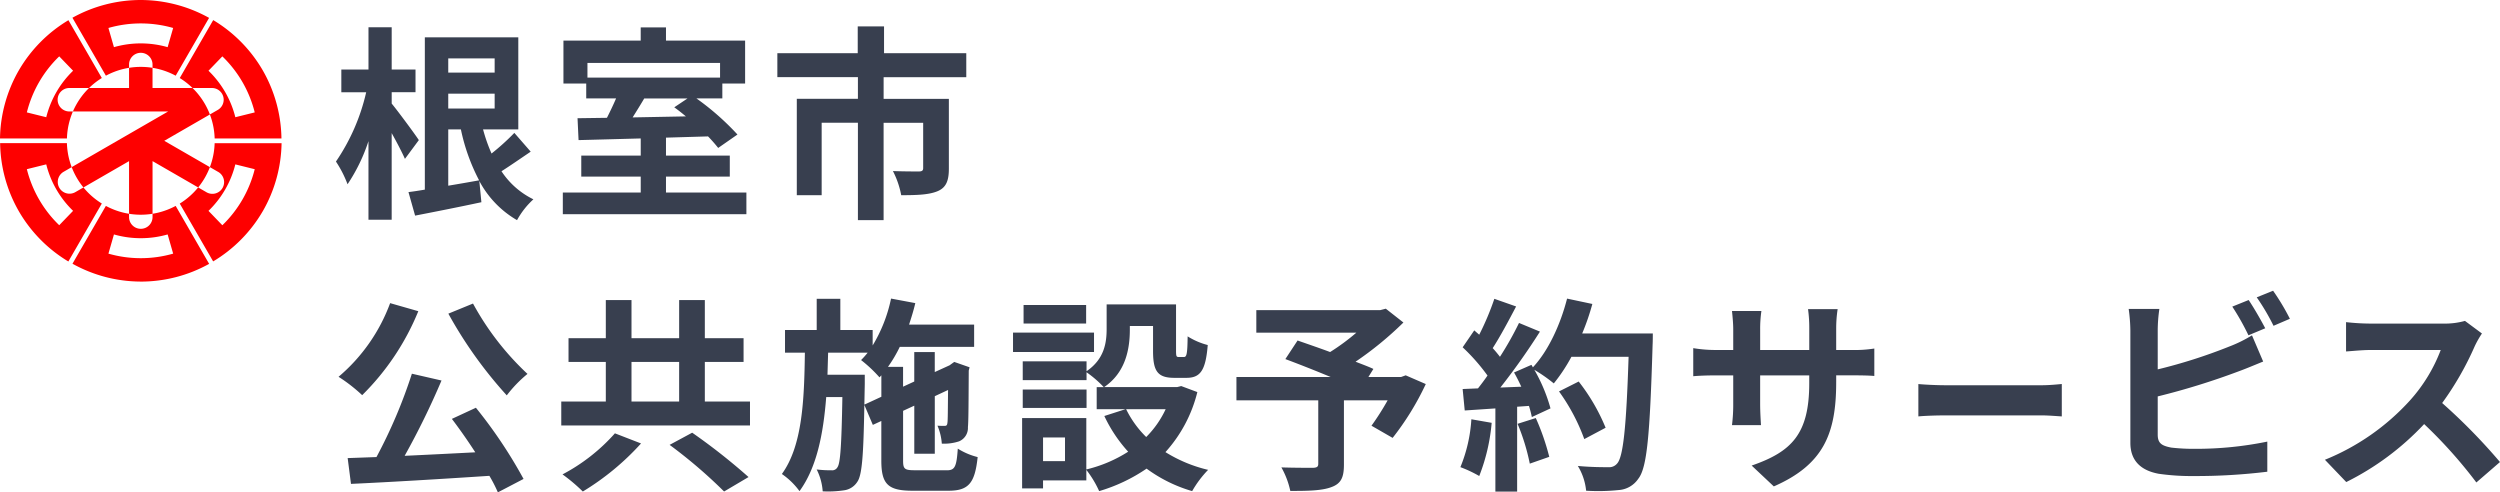 <svg id="title_home_nemuro.svg" xmlns="http://www.w3.org/2000/svg" width="390.062" height="76.812" viewBox="0 0 390.062 76.812">
  <defs>
    <style>
      .cls-1 {
        fill: #383f4f;
      }

      .cls-1, .cls-2 {
        fill-rule: evenodd;
      }

      .cls-2 {
        fill: #fe0000;
      }
    </style>
  </defs>
  <path id="HARP市施設予約サービス_のコピー_17" data-name="HARP市施設予約サービス のコピー 17" class="cls-1" d="M123.192,199.86c-0.582-.9-3.3-4.572-4.234-5.7v-1.77h3.717V188.85h-3.717v-6.6h-3.621v6.6H111.1v3.541h3.879a31.6,31.6,0,0,1-4.719,10.817,17.428,17.428,0,0,1,1.81,3.541,27.269,27.269,0,0,0,3.264-6.728v12.265h3.621V198.765c0.808,1.449,1.616,2.994,2.068,4.024Zm4.59-1.674h1.971a30.319,30.319,0,0,0,2.845,7.951c-1.616.29-3.265,0.58-4.816,0.837v-8.788Zm7.24-11.075v2.221h-7.24v-2.221h7.24Zm-7.24,7.823v-2.318h7.24v2.318h-7.24Zm10.311,3.8a35.959,35.959,0,0,1-3.556,3.219,25.83,25.83,0,0,1-1.325-3.766h5.5V183.827H124.129v23.759c-0.937.161-1.778,0.29-2.553,0.386l1.034,3.67c2.974-.579,6.756-1.32,10.343-2.092l-0.323-3.316a15.358,15.358,0,0,0,5.883,6.116,12.513,12.513,0,0,1,2.553-3.251,12.517,12.517,0,0,1-4.977-4.378c1.454-.934,3.038-2.028,4.557-3.059Zm27.023-5.376-2.069,1.384c0.582,0.418,1.2.9,1.81,1.416l-8.307.161c0.582-.933,1.229-1.963,1.811-2.961h6.755Zm5.075-5.538v2.286H149.5v-2.286h20.687Zm-8.437,20.218v-2.479h9.956v-3.284h-9.956v-2.8l6.562-.193a23.416,23.416,0,0,1,1.584,1.8l3.006-2.093a40.893,40.893,0,0,0-6.4-5.633h4.04v-2.318H174.1v-6.7H161.754v-2.06h-3.943v2.06H145.755v6.7h3.555v2.318h4.655c-0.421,1-.938,2.06-1.423,3.026l-4.589.064,0.161,3.413c2.683-.065,6.077-0.161,9.7-0.258v2.672h-9.277v3.284h9.277v2.479H145.658v3.38H174.3v-3.38H161.754Zm46.854-18v-3.735H195.776v-4.185h-4.105v4.185H179.13v3.735H191.7v3.38h-9.535v15.034h3.879v-11.3H191.7V212.35h4.008V197.155h6.174v7.083c0,0.354-.162.515-0.679,0.515s-2.424,0-4.04-.064a13.733,13.733,0,0,1,1.293,3.766c2.521,0,4.363-.064,5.721-0.644,1.325-.579,1.713-1.674,1.713-3.509V193.421H195.711v-3.38h12.9Zm-80.81,36.9a66.942,66.942,0,0,0,9.115,12.749,19.816,19.816,0,0,1,3.232-3.348,43.316,43.316,0,0,1-8.5-10.978Zm-9.083-1.641a27.531,27.531,0,0,1-8.048,11.492,25.008,25.008,0,0,1,3.685,2.866,39.214,39.214,0,0,0,8.759-13.1Zm9.632,18.06c1.2,1.577,2.489,3.412,3.653,5.215-3.75.193-7.531,0.386-11.022,0.547a120.6,120.6,0,0,0,5.753-11.75l-4.622-1.062a78.6,78.6,0,0,1-5.527,13.006l-4.493.161,0.517,4.024c5.689-.258,13.834-0.741,21.592-1.256a21.9,21.9,0,0,1,1.325,2.576l4.008-2.093a73.86,73.86,0,0,0-7.434-11.107Zm25.44,2.253a28.979,28.979,0,0,1-8.178,6.407,26.783,26.783,0,0,1,3.168,2.672,40.4,40.4,0,0,0,9.083-7.5Zm8.533,1.8a76.536,76.536,0,0,1,8.5,7.276l3.814-2.254a94.88,94.88,0,0,0-8.792-6.921Zm-5.947-12.941h7.434v6.181h-7.434v-6.181Zm11.442,6.181v-6.181h6.044v-3.7h-6.044v-5.955h-4.008v5.955h-7.434v-5.955h-4.008v5.955h-5.818v3.7h5.818v6.181h-6.95v3.734h29.446v-3.734h-7.046Zm24.89,0.483,0.064-3.22v-1.448h-5.818c0.033-1.127.065-2.286,0.1-3.445h6.174a12.106,12.106,0,0,1-1.034,1.159,20.921,20.921,0,0,1,2.876,2.7l0.291-.322v3.348Zm7.887,10.237c-1.617,0-1.843-.193-1.843-1.513V242.1l1.746-.805v7.5h3.2v-8.981l2.069-.966c-0.032,3.058-.032,4.829-0.1,5.119-0.032.418-.194,0.482-0.452,0.482s-0.711,0-1.1-.032a8.688,8.688,0,0,1,.678,2.8,7.413,7.413,0,0,0,2.683-.354,2.256,2.256,0,0,0,1.39-2.221c0.1-.966.1-4.25,0.129-8.821l0.13-.515-2.392-.837-0.582.418-0.129.1-2.328,1.062v-3.123h-3.2v4.6l-1.746.805v-3.091H196.39a21.016,21.016,0,0,0,1.842-3.123h11.6v-3.476h-10.15c0.356-1.095.712-2.222,0.97-3.348l-3.782-.709A23.179,23.179,0,0,1,194,231.9v-2.414h-5.043v-4.862H185.27v4.862h-4.945v3.541h3.1c-0.1,7.436-.388,14.519-3.588,18.929a11.389,11.389,0,0,1,2.748,2.672c2.682-3.67,3.717-8.885,4.169-14.68h2.522c-0.13,7.566-.324,10.27-0.744,10.914a0.94,0.94,0,0,1-.937.515,18.114,18.114,0,0,1-2.328-.129,8.955,8.955,0,0,1,.938,3.413,16.972,16.972,0,0,0,3.329-.161,2.9,2.9,0,0,0,2.069-1.32c0.743-1.03.969-4.121,1.1-12.008l1.325,3.122,1.325-.611v6.181c0,3.67,1.035,4.7,4.849,4.7h5.656c3.135,0,4.1-1.223,4.525-5.247a10.642,10.642,0,0,1-3.1-1.32c-0.194,2.833-.452,3.38-1.713,3.38h-4.977Zm26.715-25.787h-9.761v2.9h9.761v-2.9Zm1.228,4.314H215.9v3.026h12.638V229.9Zm-1.163,8.885h-9.956v2.866h9.956v-2.866Zm12.347,3.059a15.285,15.285,0,0,1-3.038,4.346,15.859,15.859,0,0,1-3.135-4.346h6.173Zm-15.709,8.112h-3.426v-3.7h3.426v3.7Zm18.133-11.718-0.646.161H230.119c3.362-2.286,4.008-5.956,4.008-8.982v-0.547h3.62v3.9c0,3.187.744,4.185,3.33,4.185h1.874c2.166,0,3.006-1.126,3.33-5.118a11,11,0,0,1-3.136-1.352c-0.032,2.8-.161,3.219-0.581,3.219h-0.809c-0.355,0-.42-0.1-0.42-1v-7.211H230.507v3.831c0,2.157-.355,4.7-3.135,6.6v-1.545h-9.956v2.93h9.956v-1.224a17.119,17.119,0,0,1,2.683,2.318h-1.1v3.445h4.493l-3.3,1.062a22.379,22.379,0,0,0,3.717,5.57,21.255,21.255,0,0,1-6.529,2.768v-8.016H217.319v10.978h3.265v-1.256h6.756v-1.641a16.21,16.21,0,0,1,2,3.315,26.148,26.148,0,0,0,7.4-3.509,22.555,22.555,0,0,0,7.111,3.509,16.507,16.507,0,0,1,2.489-3.315,22.131,22.131,0,0,1-6.658-2.769,21.709,21.709,0,0,0,4.978-9.368Zm35.024-1.674-0.712.258h-5.107l0.776-1.256c-0.743-.354-1.713-0.708-2.78-1.127a53.24,53.24,0,0,0,7.467-6.116l-2.747-2.157-0.873.225H253.862V229.9h15.612a33.59,33.59,0,0,1-4.1,3.026c-1.81-.676-3.62-1.287-5.075-1.8l-1.907,2.9c2.069,0.772,4.687,1.8,7.079,2.8H250.759v3.637h12.767v9.884c0,0.483-.194.611-0.808,0.644-0.646,0-3.038,0-4.945-.065a13.009,13.009,0,0,1,1.39,3.67c2.78,0,4.881-.032,6.367-0.579,1.552-.548,2-1.513,2-3.541V240.462h6.82a40.532,40.532,0,0,1-2.521,3.96l3.3,1.9a42.891,42.891,0,0,0,5.172-8.4Zm10.247,6.857a23.349,23.349,0,0,1-1.713,7.469,19.127,19.127,0,0,1,2.941,1.384,29.661,29.661,0,0,0,1.94-8.3Zm7.208,0.708a32.709,32.709,0,0,1,1.907,6.214l3.038-1.063a36.61,36.61,0,0,0-2.1-6.052Zm10.085-14.1a36.788,36.788,0,0,0,1.583-4.6l-3.943-.837c-1.034,4.057-2.941,8.177-5.333,10.721l-0.226-.387-2.716,1.191c0.388,0.676.776,1.449,1.132,2.222l-3.265.129a103.689,103.689,0,0,0,6.174-8.725l-3.265-1.352a50.25,50.25,0,0,1-2.974,5.28c-0.323-.419-0.711-0.9-1.131-1.352,1.164-1.8,2.489-4.282,3.653-6.5L291,224.623a42.569,42.569,0,0,1-2.36,5.6l-0.776-.676-1.81,2.64a30.347,30.347,0,0,1,3.879,4.41c-0.485.709-1,1.385-1.487,2l-2.392.1,0.324,3.348,4.783-.322v12.974h3.394V241.46l1.843-.128a17.449,17.449,0,0,1,.452,1.738l2.909-1.352a25.561,25.561,0,0,0-2.521-6.02,24.528,24.528,0,0,1,3.038,2.125,26.539,26.539,0,0,0,2.748-4.153h8.921c-0.356,10.978-.841,15.678-1.81,16.676a1.6,1.6,0,0,1-1.358.547c-0.872,0-2.715,0-4.751-.193a9.128,9.128,0,0,1,1.293,3.863,30.92,30.92,0,0,0,5.042-.1,4.009,4.009,0,0,0,3.1-1.77c1.358-1.706,1.81-6.793,2.23-20.893,0.033-.483.033-1.771,0.033-1.771H304.707Zm3.652,14.712a30.245,30.245,0,0,0-4.2-7.211l-3.071,1.545a30.357,30.357,0,0,1,3.944,7.437Zm35.976-7.115v-1.062h2.392c1.713,0,2.845.032,3.556,0.1v-4.282a19.242,19.242,0,0,1-3.556.225h-2.392v-3.38a20.176,20.176,0,0,1,.227-2.994h-4.623a21.153,21.153,0,0,1,.194,2.994v3.38h-7.66V229.42a19.6,19.6,0,0,1,.194-2.9h-4.59c0.1,0.966.194,1.964,0.194,2.9v3.187h-2.747a21.155,21.155,0,0,1-3.491-.289V236.7c0.711-.065,1.874-0.129,3.491-0.129h2.747v4.378a25.935,25.935,0,0,1-.194,3.381H332.6c-0.032-.644-0.129-1.964-0.129-3.381v-4.378h7.66v1.223c0,7.92-2.747,10.689-8.985,12.845l3.458,3.252C342.4,250.475,344.335,245.613,344.335,237.629Zm12.82,0.292v5.055c1.016-.1,2.855-0.161,4.421-0.161h14.745c1.154,0,2.554.128,3.213,0.161v-5.055c-0.714.065-1.922,0.193-3.213,0.193H361.576C360.148,238.114,358.143,238.018,357.155,237.921Zm51.536-13.106-2.554,1.03a38.327,38.327,0,0,1,2.521,4.475l2.619-1.095C410.662,228.034,409.5,226.006,408.691,224.815Zm3.814-1.449-2.554,1.03a34.124,34.124,0,0,1,2.619,4.443l2.553-1.095A35.5,35.5,0,0,0,412.505,223.366ZM394.76,226.2h-4.784a26.643,26.643,0,0,1,.258,3.348v17.545c0,2.769,1.617,4.314,4.429,4.829a36.036,36.036,0,0,0,5.43.354A92.173,92.173,0,0,0,411.6,251.6v-4.7a55,55,0,0,1-11.249,1.127,30.51,30.51,0,0,1-3.749-.193c-1.454-.29-2.1-0.644-2.1-2.028v-5.956a111.834,111.834,0,0,0,12.671-3.928c1.066-.386,2.521-1,3.781-1.513l-1.745-4.088a21.043,21.043,0,0,1-3.523,1.738,81.738,81.738,0,0,1-11.184,3.573v-6.084A24.039,24.039,0,0,1,394.76,226.2Zm50.328,3.833-2.65-1.964a11.644,11.644,0,0,1-3.329.419H427.7a36.172,36.172,0,0,1-3.814-.226v4.572c0.678-.032,2.456-0.226,3.814-0.226h10.957a24.933,24.933,0,0,1-4.816,7.888,36.237,36.237,0,0,1-13.252,9.239l3.329,3.477a42.581,42.581,0,0,0,12.153-9.046,73.448,73.448,0,0,1,8.146,9.11l3.684-3.187a90.69,90.69,0,0,0-9.018-9.207,47.255,47.255,0,0,0,5.075-8.853A15.258,15.258,0,0,1,445.088,230.032Z" transform="translate(-57.844 -178)"/>
  <path id="根室市章_のコピー_2" data-name="根室市章 のコピー 2" class="cls-2" d="M79.81,213.7a1.831,1.831,0,0,1-1.831-1.831v-8.728l-8.355,4.822a1.831,1.831,0,1,1-1.831-3.171l16.286-9.4H68.708a1.831,1.831,0,1,1,0-3.661h9.271v-3.661a1.831,1.831,0,0,1,3.663,0v3.661h9.271a1.831,1.831,0,0,1,.916,3.416l-8.355,4.822,8.355,4.821A1.831,1.831,0,1,1,90,207.959l-8.355-4.822v8.728A1.831,1.831,0,0,1,79.81,213.7ZM74.76,182.365a18.314,18.314,0,0,1,10.1,0L84,185.359a15.219,15.219,0,0,0-8.379,0ZM79.81,178a21.992,21.992,0,0,0-10.665,2.769l5.222,9.041a11.469,11.469,0,0,1,10.888,0l5.211-9.021A21.979,21.979,0,0,0,79.81,178Zm12.726,8.794a18.3,18.3,0,0,1,5.051,8.744l-3.025.751a15.187,15.187,0,0,0-4.189-7.252Zm6.307,2.189a21.975,21.975,0,0,0-7.732-7.847l-5.222,9.041a11.458,11.458,0,0,1,5.447,9.424h10.422A21.96,21.96,0,0,0,98.843,188.983ZM97.587,204.4a18.307,18.307,0,0,1-5.051,8.744L90.372,210.9a15.2,15.2,0,0,0,4.189-7.253Zm1.256,6.554a21.96,21.96,0,0,0,2.934-10.616H91.332a11.458,11.458,0,0,1-5.442,9.426l5.211,9.022A21.979,21.979,0,0,0,98.843,210.95Zm-13.982,6.619a18.333,18.333,0,0,1-10.1,0l0.861-2.995a15.219,15.219,0,0,0,8.379,0Zm-5.051,4.364a21.98,21.98,0,0,0,10.665-2.768l-5.222-9.042a11.469,11.469,0,0,1-10.889,0l-5.211,9.021A21.979,21.979,0,0,0,79.81,221.933ZM67.085,213.14a18.306,18.306,0,0,1-5.051-8.744l3.025-.752a15.2,15.2,0,0,0,4.189,7.253Zm-6.307-2.19a21.978,21.978,0,0,0,7.731,7.848l5.222-9.042a11.458,11.458,0,0,1-5.447-9.423H57.863A21.958,21.958,0,0,0,60.778,210.95Zm1.256-15.412a18.3,18.3,0,0,1,5.051-8.744l2.164,2.243a15.188,15.188,0,0,0-4.189,7.252Zm-1.256-6.555A21.961,21.961,0,0,0,57.844,199.6H68.289a11.458,11.458,0,0,1,5.442-9.427l-5.211-9.021A21.968,21.968,0,0,0,60.778,188.983Z" transform="translate(-57.844 -178)"/>
</svg>
